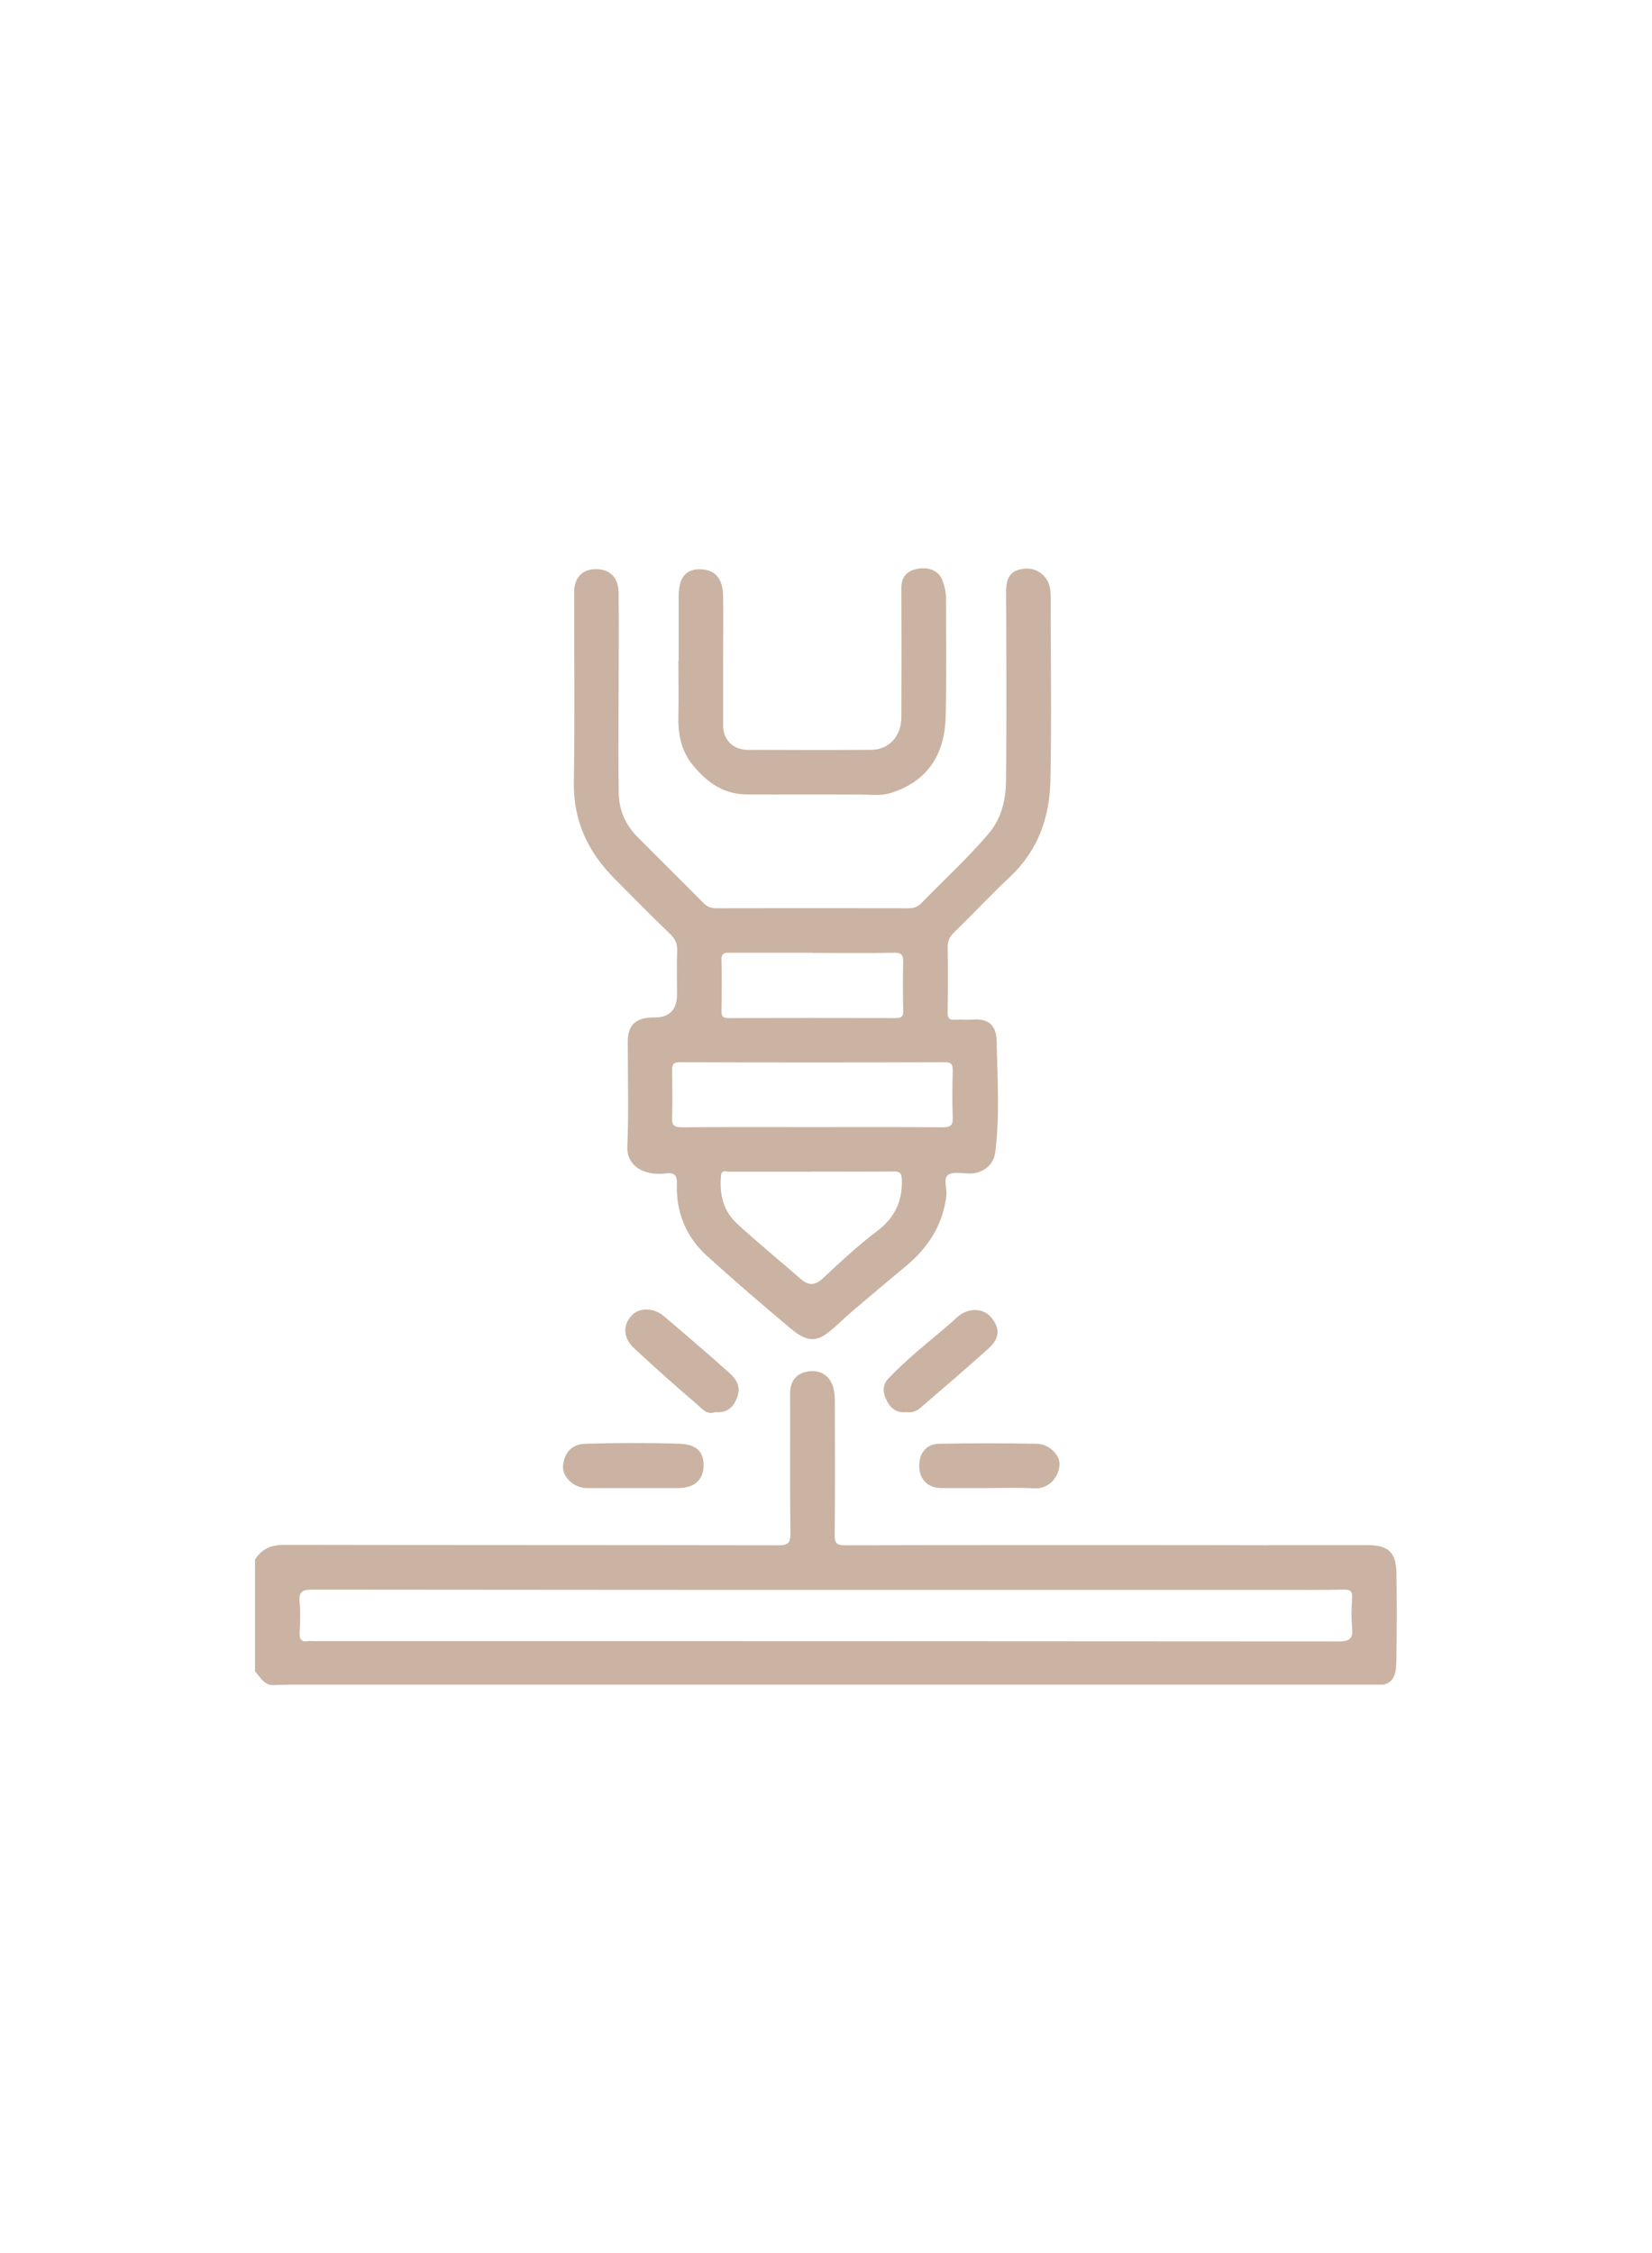 <?xml version="1.0" encoding="UTF-8"?><svg id="Capa_1" xmlns="http://www.w3.org/2000/svg" viewBox="0 0 110 150"><defs><style>.cls-1{fill:#cab3a2;}</style></defs><g id="Sjt42C.tif"><path class="cls-1" d="m16.99,103.82c.45-.72,1.08-.97,1.95-.97,10.96.02,21.91.01,32.87.03.62,0,.83-.1.82-.79-.04-3.12-.01-6.23-.02-9.35,0-.64.3-1.13.81-1.33.5-.19,1.14-.21,1.61.21.48.43.55,1.05.56,1.66,0,2.97.02,5.94-.01,8.91,0,.57.14.69.69.69,4.97-.02,24.97-.02,29.94,0,1.48,0,1.81.82,1.62,1.9-.12.68-.68,1.07-1.5,1.07-1.83,0-18.69,0-20.52,0-15.01,0-30.03,0-45.04-.02-.69,0-.88.18-.82.84.06.66.04,1.34,0,2-.02.43.07.67.56.59.12-.02.25,0,.37,0,22.75,0,45.51,0,68.26.02.79,0,.96-.23.89-.94-.06-.64-.04-1.29,0-1.93.03-.45-.09-.59-.56-.58-1.53.03-3.07.03-4.6,0-.45,0-.89-.02-1.31-.34-.63-.49-.66-1.15-.46-1.72.19-.53.75-.89,1.41-.9,1.26,0,2.52,0,3.78,0,.94,0,1.88,0,2.82,0,1.29,0,1.84.47,1.87,1.77.04,1.93.03,3.86,0,5.79-.01.73-.02,1.56-.88,1.73h-1.04c-1.05,0-.6,0-.9,0-23.66,0-47.32,0-70.97,0-.35,0-.69.02-1.04.03-.6-.03-.83-.55-1.17-.92v-7.42Z"/><path class="cls-1" d="m41.19,46.17c0,2.23-.03,4.45.01,6.68.02,1.08.45,2.06,1.22,2.84,1.46,1.48,2.94,2.93,4.4,4.41.26.27.53.37.91.37,4.25-.01,8.51-.01,12.76,0,.38,0,.64-.11.9-.38,1.49-1.54,3.08-2.98,4.47-4.63.87-1.04,1.12-2.3,1.13-3.58.04-4.16.02-8.31,0-12.47,0-.66.14-1.27.81-1.47.69-.2,1.36-.07,1.84.56.27.37.32.8.32,1.23,0,4.11.07,8.21-.02,12.32-.06,2.4-.84,4.58-2.66,6.3-1.28,1.2-2.48,2.49-3.74,3.71-.31.3-.45.59-.44,1.03.03,1.43.02,2.87,0,4.3,0,.38.09.53.49.5.39-.03.79.02,1.19-.01.94-.08,1.55.3,1.58,1.38.05,2.48.22,4.98-.09,7.46-.11.85-.82,1.39-1.65,1.41-.51,0-1.16-.15-1.5.1-.32.24-.05.92-.11,1.41-.24,1.95-1.24,3.46-2.73,4.69-1.2.99-2.39,2-3.57,3-.54.46-1.03.98-1.6,1.41-.81.61-1.44.57-2.46-.29-1.89-1.58-3.76-3.19-5.58-4.84-1.39-1.26-2.06-2.9-2-4.78.02-.59-.16-.78-.73-.71-.29.04-.6.04-.89,0-1.11-.15-1.72-.86-1.68-1.78.1-2.32.03-4.65.03-6.97,0-1.08.47-1.57,1.56-1.63.07,0,.15,0,.22,0q1.5,0,1.5-1.55c0-.96-.03-1.93.01-2.89.02-.49-.15-.81-.49-1.14-1.25-1.2-2.46-2.44-3.68-3.66-1.78-1.79-2.76-3.87-2.71-6.46.07-4.2.02-8.41.02-12.61,0-.92.49-1.46,1.26-1.53.95-.08,1.68.4,1.7,1.53.03,2.25,0,4.5,0,6.75,0,0,0,0-.01,0Zm12.83,28.87c2.92,0,5.84-.01,8.75.01.5,0,.69-.11.67-.64-.04-1.04-.03-2.08,0-3.12,0-.39-.06-.57-.52-.57-5.89.02-11.77.02-17.66,0-.47,0-.51.19-.51.57.02,1.04.04,2.08,0,3.12-.02.54.17.64.67.64,2.87-.02,5.74-.01,8.61-.01Zm.04,2.97c-1.83,0-3.66,0-5.49,0-.2,0-.52-.16-.56.26-.12,1.22.15,2.35,1.06,3.19,1.38,1.27,2.84,2.46,4.25,3.69.52.45.94.45,1.48-.05,1.15-1.08,2.32-2.17,3.58-3.12,1.17-.88,1.71-1.96,1.67-3.41-.01-.44-.1-.59-.57-.58-1.8.03-3.61.01-5.42.01Zm.07-14.58c-1.85,0-3.7,0-5.56,0-.34,0-.54.03-.53.47.03,1.14.02,2.27,0,3.41,0,.35.09.47.45.47,3.73-.01,7.46-.01,11.19,0,.36,0,.47-.12.46-.47-.02-1.09-.03-2.17,0-3.26.01-.48-.11-.63-.61-.62-1.8.03-3.61.01-5.41.01Z"/><path class="cls-1" d="m45.19,44c0-1.43,0-2.87,0-4.3,0-1.19.44-1.78,1.33-1.8,1.06-.02,1.62.57,1.63,1.81.02,1.43,0,2.87,0,4.3,0,1.43,0,2.87,0,4.3,0,.93.66,1.6,1.6,1.61,2.75.01,5.49.02,8.24,0,1.21,0,2.03-.9,2.03-2.2.01-2.87.01-5.74,0-8.61,0-.66.34-1.06.93-1.21.85-.21,1.55.08,1.8.73.14.38.24.77.24,1.19,0,2.62.04,5.25-.02,7.87-.05,2.38-1.08,4.31-3.68,5.11-.63.19-1.26.11-1.9.1-2.55-.02-5.1,0-7.64-.01-1.51,0-2.59-.73-3.55-1.87-.86-1.02-1.06-2.14-1.03-3.39.03-1.21,0-2.42,0-3.64Z"/><path class="cls-1" d="m42.22,99.07c-1.06,0-2.12.01-3.18,0-.82-.01-1.62-.75-1.55-1.49.08-.8.52-1.43,1.49-1.46,2.09-.06,4.19-.07,6.29,0,1.03.04,1.66.47,1.57,1.62-.07.82-.64,1.32-1.65,1.33-.99,0-1.97,0-2.96,0Z"/><path class="cls-1" d="m65.79,99.07c-1.04,0-2.07,0-3.11,0-.87,0-1.43-.55-1.47-1.38-.04-.91.45-1.56,1.32-1.57,2.17-.04,4.34-.04,6.51,0,.8.01,1.56.75,1.51,1.41-.08,1-.88,1.61-1.66,1.56-1.03-.06-2.07-.02-3.11-.02Z"/><path class="cls-1" d="m60.38,94.01c-.61.07-1.02-.17-1.31-.71-.3-.55-.34-1.08.09-1.53.57-.6,1.19-1.16,1.81-1.71.91-.8,1.88-1.54,2.77-2.37.62-.58,1.67-.68,2.25.01.59.7.61,1.37-.16,2.07-1.5,1.35-3.05,2.67-4.58,3.99-.25.21-.55.3-.87.25Z"/><path class="cls-1" d="m47.62,94.01c-.55.22-.9-.25-1.24-.54-1.41-1.2-2.79-2.44-4.15-3.7-.75-.7-.78-1.56-.14-2.22.5-.51,1.45-.49,2.11.07,1.46,1.24,2.92,2.49,4.35,3.77.45.4.8.9.55,1.6-.25.7-.68,1.1-1.5,1.02Z"/></g></svg>